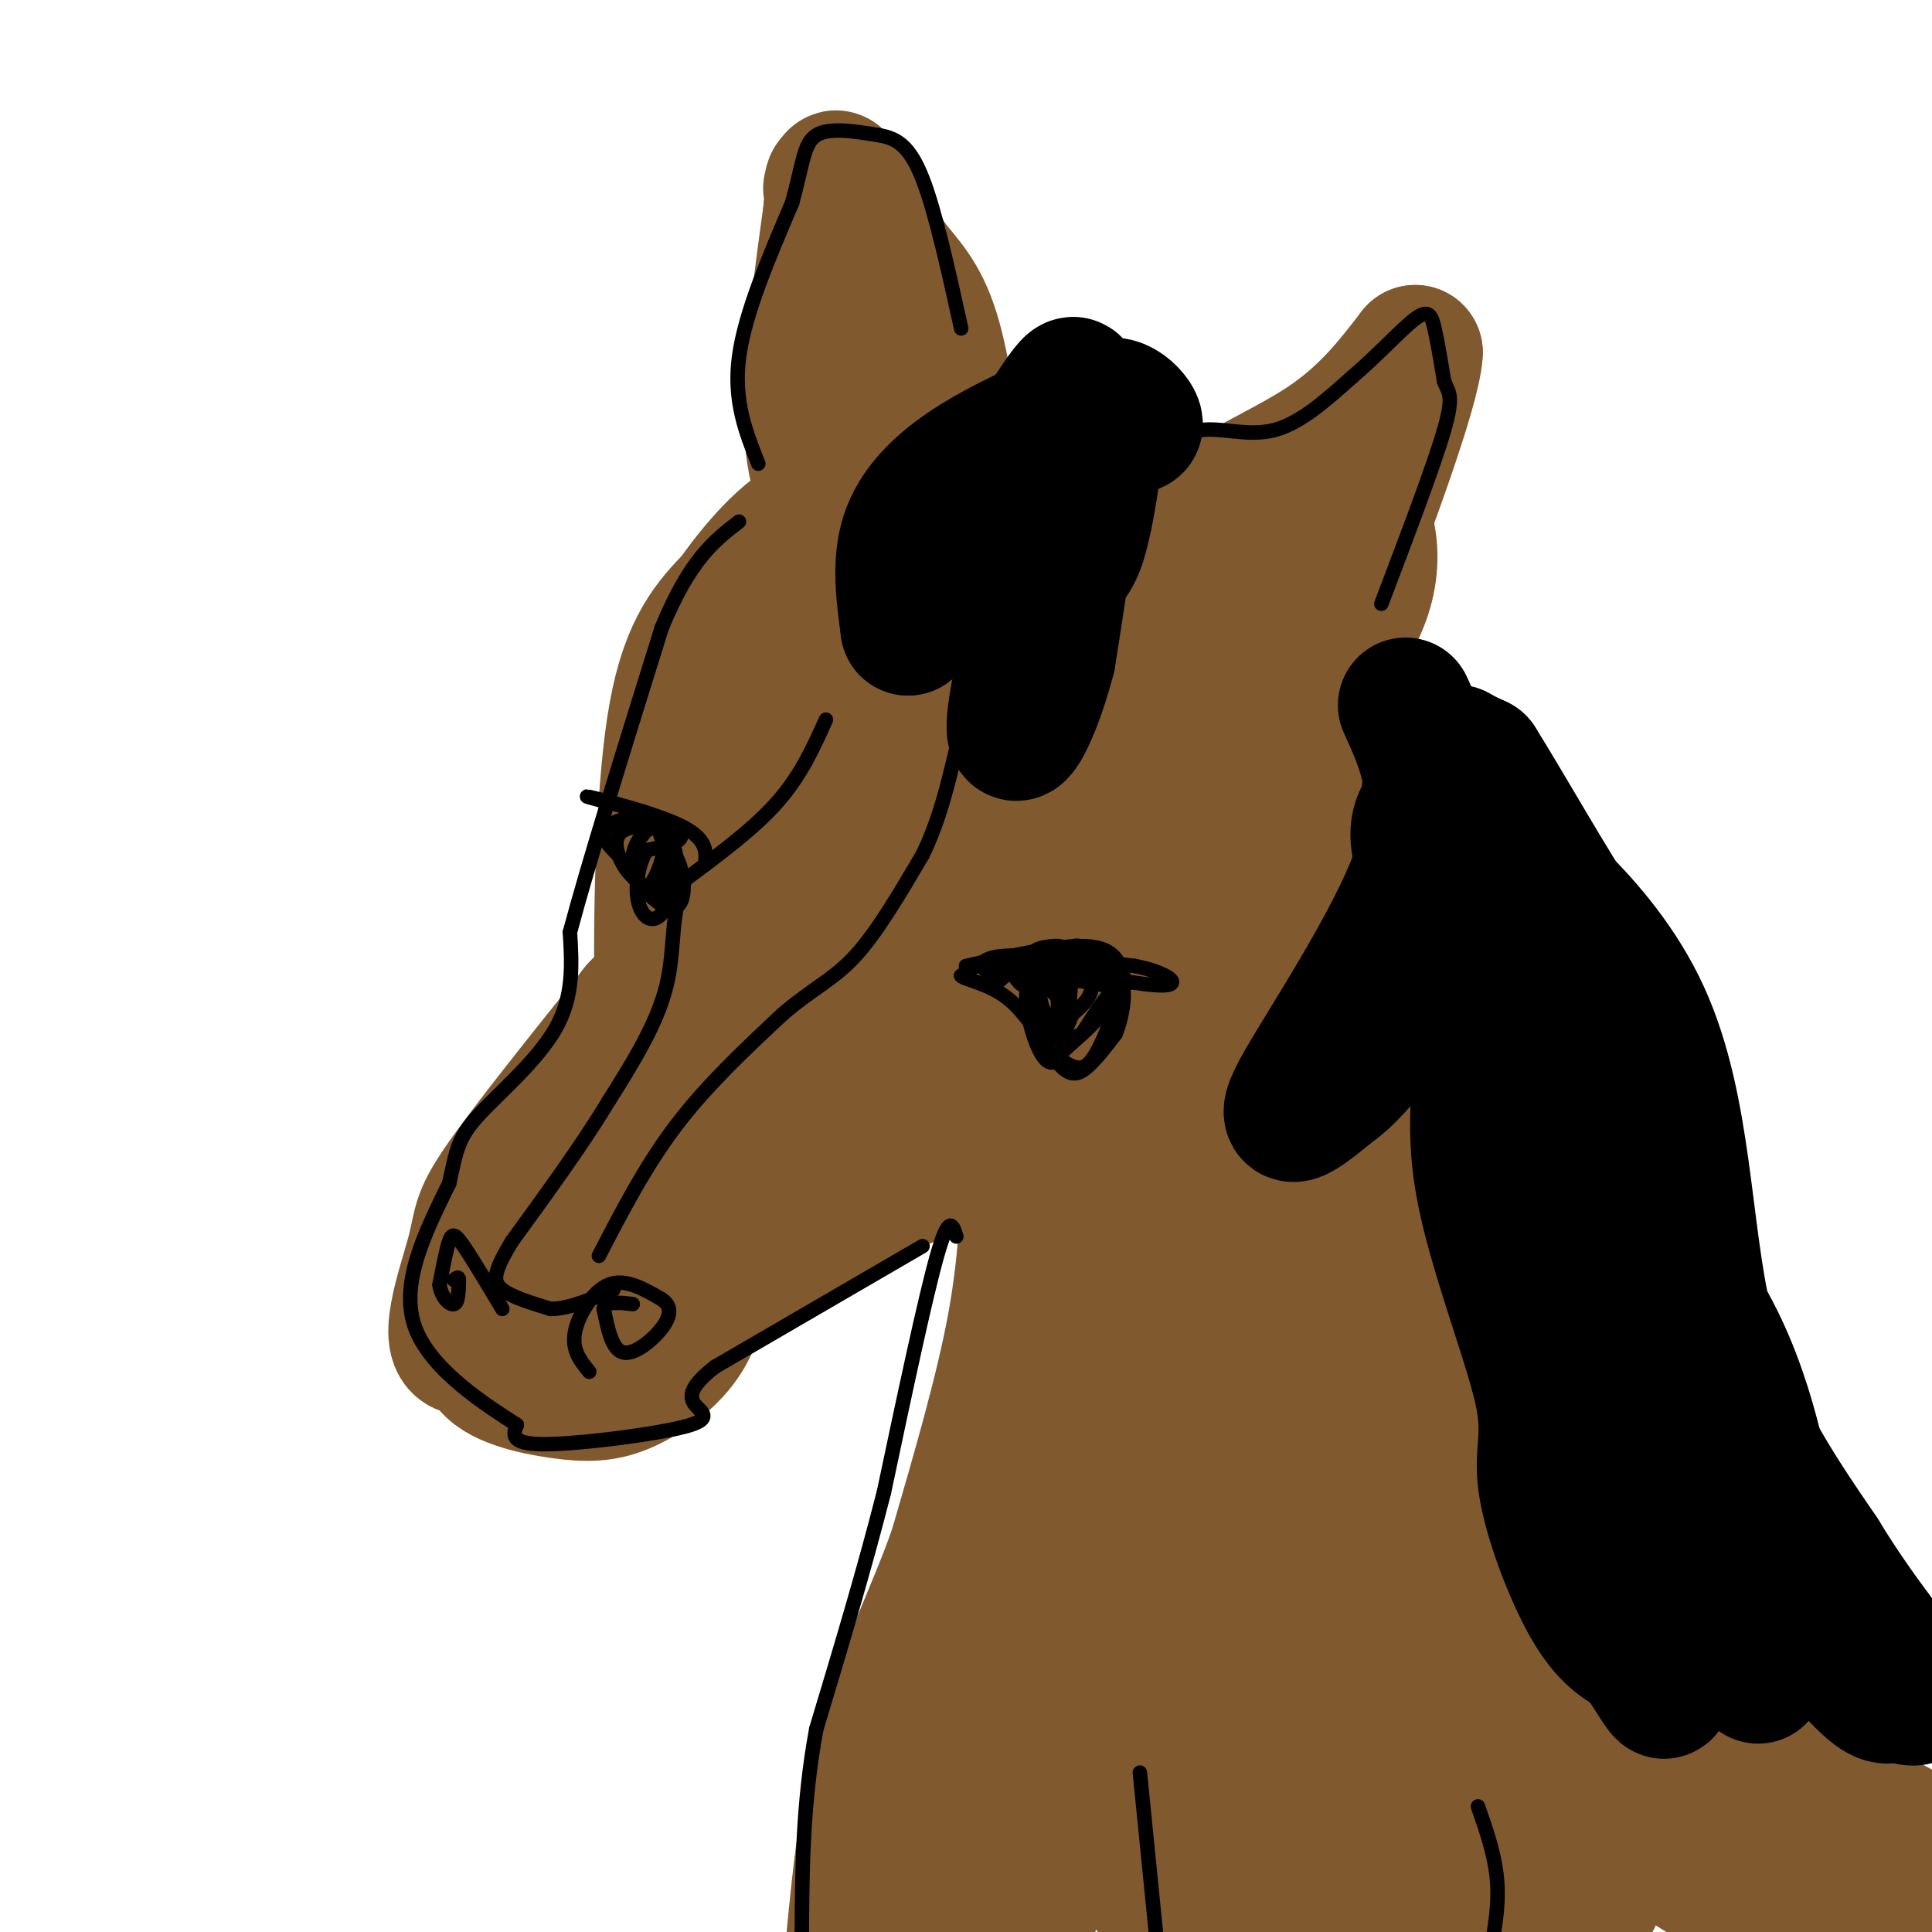 <svg viewBox='0 0 400 400' version='1.1' xmlns='http://www.w3.org/2000/svg' xmlns:xlink='http://www.w3.org/1999/xlink'><g fill='none' stroke='rgb(129,89,47)' stroke-width='28' stroke-linecap='round' stroke-linejoin='round'><path d='M389,381c1.956,-0.200 3.911,-0.400 -4,-9c-7.911,-8.600 -25.689,-25.600 -40,-45c-14.311,-19.400 -25.156,-41.200 -36,-63'/><path d='M309,264c-6.469,-10.024 -4.641,-3.584 -8,-18c-3.359,-14.416 -11.904,-49.689 -18,-70c-6.096,-20.311 -9.742,-25.660 -13,-30c-3.258,-4.340 -6.129,-7.670 -9,-11'/><path d='M261,135c-2.298,-2.048 -3.542,-1.667 -6,-3c-2.458,-1.333 -6.131,-4.381 -11,2c-4.869,6.381 -10.935,22.190 -17,38'/><path d='M227,172c-5.262,10.190 -9.917,16.667 -16,23c-6.083,6.333 -13.595,12.524 -21,17c-7.405,4.476 -14.702,7.238 -22,10'/><path d='M168,222c-8.178,2.978 -17.622,5.422 -25,10c-7.378,4.578 -12.689,11.289 -18,18'/><path d='M125,250c-4.905,4.952 -8.167,8.333 -11,12c-2.833,3.667 -5.238,7.619 -3,10c2.238,2.381 9.119,3.190 16,4'/><path d='M127,276c11.500,-6.333 32.250,-24.167 53,-42'/><path d='M180,234c10.911,-8.044 11.689,-7.156 5,-4c-6.689,3.156 -20.844,8.578 -35,14'/><path d='M150,244c-7.356,2.222 -8.244,0.778 -16,6c-7.756,5.222 -22.378,17.111 -37,29'/><path d='M97,279c-5.524,0.655 -0.833,-12.208 1,-19c1.833,-6.792 0.810,-7.512 6,-15c5.190,-7.488 16.595,-21.744 28,-36'/><path d='M132,209c5.429,-5.940 5.000,-2.792 5,-13c0.000,-10.208 0.429,-33.774 3,-48c2.571,-14.226 7.286,-19.113 12,-24'/><path d='M152,124c5.901,-8.501 14.654,-17.753 19,-16c4.346,1.753 4.285,14.510 5,26c0.715,11.490 2.204,21.711 1,38c-1.204,16.289 -5.102,38.644 -9,61'/><path d='M168,233c-2.777,8.054 -5.218,-2.309 -8,-11c-2.782,-8.691 -5.903,-15.708 -8,-28c-2.097,-12.292 -3.170,-29.857 -1,-42c2.170,-12.143 7.582,-18.863 10,-22c2.418,-3.137 1.843,-2.691 5,-3c3.157,-0.309 10.045,-1.374 16,1c5.955,2.374 10.978,8.187 16,14'/><path d='M198,142c3.328,9.385 3.647,25.848 3,38c-0.647,12.152 -2.261,19.993 -4,25c-1.739,5.007 -3.604,7.179 -5,4c-1.396,-3.179 -2.323,-11.708 -1,-22c1.323,-10.292 4.895,-22.348 9,-31c4.105,-8.652 8.744,-13.901 15,-19c6.256,-5.099 14.128,-10.050 22,-15'/><path d='M237,122c2.485,-1.695 -2.303,1.566 -14,-2c-11.697,-3.566 -30.303,-13.960 -38,-18c-7.697,-4.040 -4.485,-1.726 -4,2c0.485,3.726 -1.758,8.863 -4,14'/><path d='M177,118c-0.860,3.682 -1.011,5.886 0,10c1.011,4.114 3.182,10.138 9,11c5.818,0.862 15.281,-3.439 20,-6c4.719,-2.561 4.694,-3.382 7,2c2.306,5.382 6.945,16.966 8,23c1.055,6.034 -1.472,6.517 -4,7'/><path d='M217,165c-8.696,5.150 -28.435,14.524 -40,22c-11.565,7.476 -14.956,13.056 -19,18c-4.044,4.944 -8.743,9.254 -11,15c-2.257,5.746 -2.074,12.927 -5,19c-2.926,6.073 -8.963,11.036 -15,16'/><path d='M127,255c-6.511,4.756 -15.289,8.644 -20,13c-4.711,4.356 -5.356,9.178 -6,14'/><path d='M101,282c1.841,3.490 9.442,5.214 15,6c5.558,0.786 9.073,0.635 13,-1c3.927,-1.635 8.265,-4.753 11,-8c2.735,-3.247 3.868,-6.624 5,-10'/><path d='M145,269c4.333,-10.333 12.667,-31.167 21,-52'/><path d='M166,217c3.405,-6.560 1.417,3.042 4,7c2.583,3.958 9.738,2.274 14,0c4.262,-2.274 5.631,-5.137 7,-8'/><path d='M191,216c0.036,0.893 -3.375,7.125 -9,12c-5.625,4.875 -13.464,8.393 -19,13c-5.536,4.607 -8.768,10.304 -12,16'/><path d='M151,257c-6.655,6.869 -17.292,16.042 -12,14c5.292,-2.042 26.512,-15.298 39,-22c12.488,-6.702 16.244,-6.851 20,-7'/><path d='M198,242c6.440,-1.905 12.542,-3.167 21,-15c8.458,-11.833 19.274,-34.238 24,-46c4.726,-11.762 3.363,-12.881 2,-14'/><path d='M245,167c0.813,-3.372 1.847,-4.801 0,-3c-1.847,1.801 -6.574,6.831 -14,22c-7.426,15.169 -17.550,40.477 -21,50c-3.450,9.523 -0.225,3.262 3,-3'/><path d='M213,233c1.708,-6.075 4.478,-19.762 6,-28c1.522,-8.238 1.794,-11.026 10,-23c8.206,-11.974 24.344,-33.136 30,-35c5.656,-1.864 0.828,15.568 -4,33'/><path d='M255,180c-0.140,5.874 1.509,4.059 -3,7c-4.509,2.941 -15.175,10.638 -23,20c-7.825,9.362 -12.807,20.389 -15,27c-2.193,6.611 -1.596,8.805 -1,11'/><path d='M213,245c-0.289,6.333 -0.511,16.667 -3,30c-2.489,13.333 -7.244,29.667 -12,46'/><path d='M198,321c-4.889,13.867 -11.111,25.533 -15,40c-3.889,14.467 -5.444,31.733 -7,49'/><path d='M198,397c7.933,-13.489 15.867,-26.978 24,-58c8.133,-31.022 16.467,-79.578 20,-108c3.533,-28.422 2.267,-36.711 1,-45'/><path d='M243,186c-2.470,-3.632 -9.144,9.790 -14,32c-4.856,22.210 -7.894,53.210 -12,74c-4.106,20.790 -9.280,31.372 -12,40c-2.720,8.628 -2.987,15.302 -3,28c-0.013,12.698 0.227,31.419 2,39c1.773,7.581 5.078,4.023 9,-3c3.922,-7.023 8.461,-17.512 13,-28'/><path d='M226,368c7.342,-13.498 19.198,-33.243 30,-62c10.802,-28.757 20.549,-66.526 25,-86c4.451,-19.474 3.605,-20.653 1,-26c-2.605,-5.347 -6.971,-14.863 -11,-19c-4.029,-4.137 -7.723,-2.896 -10,2c-2.277,4.896 -3.139,13.448 -4,22'/><path d='M257,199c-0.807,6.131 -0.825,10.458 1,14c1.825,3.542 5.491,6.300 16,43c10.509,36.700 27.860,107.343 36,138c8.140,30.657 7.070,21.329 6,12'/><path d='M330,393c1.104,-14.172 2.208,-28.344 2,-37c-0.208,-8.656 -1.728,-11.796 -4,-18c-2.272,-6.204 -5.295,-15.473 -14,-28c-8.705,-12.527 -23.092,-28.313 -34,-45c-10.908,-16.687 -18.336,-34.277 -12,-29c6.336,5.277 26.437,33.421 38,52c11.563,18.579 14.590,27.594 21,37c6.410,9.406 16.205,19.203 26,29'/><path d='M353,354c13.000,10.000 32.500,20.500 52,31'/><path d='M404,389c0.658,2.352 1.315,4.705 -2,4c-3.315,-0.705 -10.604,-4.466 -31,-19c-20.396,-14.534 -53.899,-39.839 -77,-66c-23.101,-26.161 -35.800,-53.177 -45,-69c-9.200,-15.823 -14.900,-20.452 -16,-17c-1.100,3.452 2.400,14.986 9,31c6.600,16.014 16.300,36.507 26,57'/><path d='M268,310c12.667,25.333 31.333,60.167 50,95'/><path d='M322,399c0.605,-14.499 1.210,-28.997 1,-36c-0.210,-7.003 -1.236,-6.509 -3,-11c-1.764,-4.491 -4.265,-13.967 -12,-26c-7.735,-12.033 -20.702,-26.622 -27,-31c-6.298,-4.378 -5.925,1.455 3,14c8.925,12.545 26.403,31.800 45,48c18.597,16.200 38.313,29.343 51,37c12.687,7.657 18.343,9.829 24,12'/><path d='M370,399c-33.639,-20.734 -67.278,-41.468 -80,-56c-12.722,-14.532 -4.527,-22.863 -2,-28c2.527,-5.137 -0.613,-7.080 -2,-9c-1.387,-1.920 -1.021,-3.815 -4,0c-2.979,3.815 -9.304,13.342 -14,23c-4.696,9.658 -7.764,19.446 -9,26c-1.236,6.554 -0.639,9.872 2,17c2.639,7.128 7.319,18.064 12,29'/><path d='M273,401c0.833,-1.631 -3.083,-20.208 -4,-33c-0.917,-12.792 1.167,-19.798 2,-20c0.833,-0.202 0.417,6.399 0,13'/><path d='M271,361c0.300,3.954 1.049,7.338 -1,16c-2.049,8.662 -6.898,22.601 -7,16c-0.102,-6.601 4.542,-33.743 6,-48c1.458,-14.257 -0.271,-15.628 -2,-17'/><path d='M267,328c-5.684,9.498 -18.892,41.745 -24,56c-5.108,14.255 -2.114,10.520 -1,11c1.114,0.480 0.348,5.176 3,1c2.652,-4.176 8.721,-17.222 14,-25c5.279,-7.778 9.767,-10.286 12,-13c2.233,-2.714 2.209,-5.632 6,0c3.791,5.632 11.395,19.816 19,34'/><path d='M296,392c4.000,8.000 4.500,11.000 5,14'/><path d='M304,391c2.825,-7.779 5.650,-15.558 -2,-19c-7.650,-3.442 -25.775,-2.549 -34,-3c-8.225,-0.451 -6.549,-2.248 -10,6c-3.451,8.248 -12.030,26.542 -13,17c-0.970,-9.542 5.668,-46.918 12,-76c6.332,-29.082 12.359,-49.868 15,-65c2.641,-15.132 1.898,-24.609 0,-32c-1.898,-7.391 -4.949,-12.695 -8,-18'/><path d='M264,201c-3.014,-3.585 -6.550,-3.549 -7,-10c-0.450,-6.451 2.187,-19.391 -1,-29c-3.187,-9.609 -12.196,-15.888 -16,-21c-3.804,-5.112 -2.402,-9.056 -1,-13'/><path d='M239,128c-0.012,-5.524 0.458,-12.833 7,-19c6.542,-6.167 19.155,-11.190 28,-17c8.845,-5.810 13.923,-12.405 19,-19'/><path d='M293,73c-0.321,7.179 -10.625,34.625 -15,46c-4.375,11.375 -2.821,6.679 -5,5c-2.179,-1.679 -8.089,-0.339 -14,1'/><path d='M259,125c-0.085,-3.379 6.703,-12.328 11,-18c4.297,-5.672 6.105,-8.067 9,-5c2.895,3.067 6.879,11.595 3,22c-3.879,10.405 -15.621,22.686 -19,28c-3.379,5.314 1.606,3.661 -3,3c-4.606,-0.661 -18.803,-0.331 -33,0'/><path d='M227,155c-9.319,-0.892 -16.116,-3.123 -23,-8c-6.884,-4.877 -13.856,-12.400 -19,-21c-5.144,-8.600 -8.462,-18.277 -10,-24c-1.538,-5.723 -1.297,-7.492 0,-11c1.297,-3.508 3.648,-8.754 6,-14'/><path d='M181,77c1.536,-4.726 2.375,-9.542 0,-18c-2.375,-8.458 -7.964,-20.560 -8,-22c-0.036,-1.440 5.482,7.780 11,17'/><path d='M184,54c3.450,4.467 6.574,7.136 9,15c2.426,7.864 4.153,20.925 4,28c-0.153,7.075 -2.187,8.164 -6,9c-3.813,0.836 -9.407,1.418 -15,2'/><path d='M176,108c-4.289,-2.178 -7.511,-8.622 -8,-20c-0.489,-11.378 1.756,-27.689 4,-44'/><path d='M172,44c0.667,-8.167 0.333,-6.583 0,-5'/></g>
<g fill='none' stroke='rgb(0,0,0)' stroke-width='28' stroke-linecap='round' stroke-linejoin='round'><path d='M219,87c-6.689,3.089 -13.378,6.178 -19,10c-5.622,3.822 -10.178,8.378 -12,14c-1.822,5.622 -0.911,12.311 0,19'/><path d='M188,130c6.625,-7.185 23.188,-34.648 30,-45c6.812,-10.352 3.872,-3.595 3,2c-0.872,5.595 0.322,10.027 0,18c-0.322,7.973 -2.161,19.486 -4,31'/><path d='M217,136c-2.472,9.743 -6.652,18.601 -7,15c-0.348,-3.601 3.137,-19.662 6,-27c2.863,-7.338 5.104,-5.954 7,-11c1.896,-5.046 3.448,-16.523 5,-28'/><path d='M228,85c2.867,-3.422 7.533,2.022 7,3c-0.533,0.978 -6.267,-2.511 -12,-6'/><path d='M223,82c-2.500,-0.833 -2.750,0.083 -3,1'/><path d='M291,146c4.200,9.222 8.400,18.444 3,34c-5.400,15.556 -20.400,37.444 -25,46c-4.600,8.556 1.200,3.778 7,-1'/><path d='M276,225c2.550,-1.628 5.426,-5.199 8,-8c2.574,-2.801 4.844,-4.833 7,-17c2.156,-12.167 4.196,-34.468 6,-42c1.804,-7.532 3.373,-0.295 5,11c1.627,11.295 3.314,26.647 5,42'/><path d='M307,211c0.032,11.876 -2.389,20.566 0,34c2.389,13.434 9.589,31.611 12,42c2.411,10.389 0.034,12.989 1,20c0.966,7.011 5.276,18.432 9,25c3.724,6.568 6.862,8.284 10,10'/><path d='M339,342c3.443,4.767 7.050,11.683 5,6c-2.050,-5.683 -9.756,-23.967 -14,-46c-4.244,-22.033 -5.027,-47.817 -7,-63c-1.973,-15.183 -5.135,-19.767 -10,-28c-4.865,-8.233 -11.432,-20.117 -18,-32'/><path d='M295,179c-2.781,-7.223 -0.734,-9.281 0,-11c0.734,-1.719 0.156,-3.100 9,3c8.844,6.100 27.112,19.681 36,39c8.888,19.319 8.397,44.377 13,64c4.603,19.623 14.302,33.812 24,48'/><path d='M377,322c8.156,13.447 16.544,23.065 19,27c2.456,3.935 -1.022,2.189 -3,2c-1.978,-0.189 -2.456,1.180 -6,-2c-3.544,-3.180 -10.156,-10.909 -14,-17c-3.844,-6.091 -4.922,-10.546 -6,-15'/><path d='M367,317c-2.232,-10.190 -4.811,-28.164 -14,-44c-9.189,-15.836 -24.989,-29.533 -35,-49c-10.011,-19.467 -14.234,-44.703 -16,-57c-1.766,-12.297 -1.076,-11.656 0,-11c1.076,0.656 2.538,1.328 4,2'/><path d='M306,158c5.139,8.102 15.986,27.357 22,36c6.014,8.643 7.196,6.673 6,17c-1.196,10.327 -4.770,32.951 -1,54c3.770,21.049 14.885,40.525 26,60'/><path d='M359,325c5.167,13.667 5.083,17.833 5,22'/></g>
<g fill='none' stroke='rgb(0,0,0)' stroke-width='3' stroke-linecap='round' stroke-linejoin='round'><path d='M200,200c10.250,-2.333 20.500,-4.667 26,-4c5.500,0.667 6.250,4.333 7,8'/><path d='M233,204c-2.000,0.833 -10.500,-1.083 -19,-3'/><path d='M214,201c-2.988,2.940 -0.958,11.792 1,16c1.958,4.208 3.845,3.774 5,0c1.155,-3.774 1.577,-10.887 2,-18'/><path d='M222,199c-0.583,-3.509 -3.040,-3.280 -5,-3c-1.960,0.280 -3.422,0.611 -4,3c-0.578,2.389 -0.271,6.835 1,10c1.271,3.165 3.506,5.047 5,5c1.494,-0.047 2.247,-2.024 3,-4'/><path d='M222,210c-2.214,-3.369 -9.250,-9.792 -10,-8c-0.750,1.792 4.786,11.798 7,13c2.214,1.202 1.107,-6.399 0,-14'/><path d='M219,201c-0.332,-3.483 -1.161,-5.191 -1,-3c0.161,2.191 1.313,8.282 1,11c-0.313,2.718 -2.089,2.062 -3,0c-0.911,-2.062 -0.955,-5.531 -1,-9'/><path d='M215,200c-0.631,-0.155 -1.708,3.958 -3,4c-1.292,0.042 -2.798,-3.988 -5,-5c-2.202,-1.012 -5.101,0.994 -8,3'/><path d='M199,202c0.498,0.847 5.742,1.464 10,5c4.258,3.536 7.531,9.990 10,13c2.469,3.010 4.134,2.574 6,1c1.866,-1.574 3.933,-4.287 6,-7'/><path d='M231,214c1.511,-3.756 2.289,-9.644 1,-10c-1.289,-0.356 -4.644,4.822 -8,10'/><path d='M224,214c-3.012,1.881 -6.542,1.583 -6,0c0.542,-1.583 5.155,-4.452 7,-7c1.845,-2.548 0.923,-4.774 0,-7'/><path d='M225,200c-0.179,-2.417 -0.625,-4.958 -3,-4c-2.375,0.958 -6.679,5.417 -6,7c0.679,1.583 6.339,0.292 12,-1'/><path d='M228,202c2.670,0.518 3.344,2.314 3,5c-0.344,2.686 -1.708,6.262 -3,9c-1.292,2.738 -2.512,4.640 -4,5c-1.488,0.360 -3.244,-0.820 -5,-2'/><path d='M219,219c1.012,-1.798 6.042,-5.292 9,-9c2.958,-3.708 3.845,-7.631 0,-9c-3.845,-1.369 -12.423,-0.185 -21,1'/><path d='M207,202c-4.511,-0.822 -5.289,-3.378 0,-4c5.289,-0.622 16.644,0.689 28,2'/><path d='M235,200c6.800,1.378 9.800,3.822 6,4c-3.800,0.178 -14.400,-1.911 -25,-4'/><path d='M216,200c-5.667,-0.167 -7.333,1.417 -9,3'/><path d='M146,179c0.244,-2.644 0.489,-5.289 -5,-8c-5.489,-2.711 -16.711,-5.489 -19,-6c-2.289,-0.511 4.356,1.244 11,3'/><path d='M133,168c3.800,1.444 7.800,3.556 8,5c0.200,1.444 -3.400,2.222 -7,3'/><path d='M134,176c-1.711,2.388 -2.490,6.856 -2,10c0.490,3.144 2.247,4.962 4,4c1.753,-0.962 3.501,-4.703 4,-8c0.499,-3.297 -0.250,-6.148 -1,-9'/><path d='M139,173c-2.357,-1.976 -7.750,-2.417 -10,-1c-2.250,1.417 -1.357,4.690 0,7c1.357,2.310 3.179,3.655 5,5'/><path d='M134,184c2.131,-2.095 4.958,-9.833 3,-13c-1.958,-3.167 -8.702,-1.762 -11,0c-2.298,1.762 -0.149,3.881 2,6'/><path d='M128,177c1.690,3.000 4.917,7.500 7,8c2.083,0.500 3.024,-3.000 3,-6c-0.024,-3.000 -1.012,-5.500 -2,-8'/><path d='M136,171c-1.876,-0.067 -5.565,3.766 -5,8c0.565,4.234 5.383,8.871 8,9c2.617,0.129 3.033,-4.249 2,-8c-1.033,-3.751 -3.517,-6.876 -6,-10'/><path d='M135,170c-1.333,-1.167 -1.667,0.917 -2,3'/><path d='M122,284c-1.800,-2.200 -3.600,-4.400 -3,-8c0.600,-3.600 3.600,-8.600 7,-10c3.400,-1.400 7.200,0.800 11,3'/><path d='M137,269c2.131,1.417 1.958,3.458 0,6c-1.958,2.542 -5.702,5.583 -8,5c-2.298,-0.583 -3.149,-4.792 -4,-9'/><path d='M125,271c0.333,-1.667 3.167,-1.333 6,-1'/><path d='M104,271c-3.089,-5.178 -6.178,-10.356 -8,-13c-1.822,-2.644 -2.378,-2.756 -3,-1c-0.622,1.756 -1.311,5.378 -2,9'/><path d='M91,266c0.311,2.511 2.089,4.289 3,4c0.911,-0.289 0.956,-2.644 1,-5'/><path d='M95,265c0.000,-0.833 -0.500,-0.417 -1,0'/><path d='M124,260c4.833,-9.333 9.667,-18.667 16,-27c6.333,-8.333 14.167,-15.667 22,-23'/><path d='M162,210c6.133,-5.311 10.467,-7.089 15,-12c4.533,-4.911 9.267,-12.956 14,-21'/><path d='M191,177c3.500,-7.167 5.250,-14.583 7,-22'/><path d='M171,149c-2.583,5.750 -5.167,11.500 -10,17c-4.833,5.500 -11.917,10.750 -19,16'/><path d='M142,182c-3.311,6.311 -2.089,14.089 -4,22c-1.911,7.911 -6.956,15.956 -12,24'/><path d='M126,228c-5.333,8.833 -12.667,18.917 -20,29'/><path d='M106,257c-4.000,6.556 -4.000,8.444 -2,10c2.000,1.556 6.000,2.778 10,4'/><path d='M114,271c3.833,0.000 8.417,-2.000 13,-4'/><path d='M157,96c-2.583,-6.500 -5.167,-13.000 -4,-22c1.167,-9.000 6.083,-20.500 11,-32'/><path d='M164,42c2.244,-8.089 2.356,-12.311 5,-14c2.644,-1.689 7.822,-0.844 13,0'/><path d='M182,28c3.667,0.622 6.333,2.178 9,9c2.667,6.822 5.333,18.911 8,31'/><path d='M238,95c3.333,-2.778 6.667,-5.556 11,-6c4.333,-0.444 9.667,1.444 15,0c5.333,-1.444 10.667,-6.222 16,-11'/><path d='M280,78c5.202,-4.405 10.208,-9.917 13,-12c2.792,-2.083 3.369,-0.738 4,2c0.631,2.738 1.315,6.869 2,11'/><path d='M299,79c0.889,2.333 2.111,2.667 0,10c-2.111,7.333 -7.556,21.667 -13,36'/><path d='M191,258c0.000,0.000 -43.000,25.000 -43,25'/><path d='M148,283c-7.383,5.724 -4.340,7.534 -3,9c1.340,1.466 0.976,2.587 -6,4c-6.976,1.413 -20.565,3.118 -27,3c-6.435,-0.118 -5.718,-2.059 -5,-4'/><path d='M107,295c-5.756,-3.733 -17.644,-11.067 -21,-20c-3.356,-8.933 1.822,-19.467 7,-30'/><path d='M93,245c1.524,-6.976 1.833,-9.417 6,-14c4.167,-4.583 12.190,-11.310 16,-18c3.810,-6.690 3.405,-13.345 3,-20'/><path d='M118,193c3.667,-13.833 11.333,-38.417 19,-63'/><path d='M137,130c5.833,-14.167 10.917,-18.083 16,-22'/><path d='M198,256c-0.750,-2.417 -1.500,-4.833 -4,4c-2.500,8.833 -6.750,28.917 -11,49'/><path d='M183,309c-4.167,16.333 -9.083,32.667 -14,49'/><path d='M169,358c-2.833,15.333 -2.917,29.167 -3,43'/><path d='M236,367c0.000,0.000 4.000,40.000 4,40'/><path d='M306,374c1.833,5.250 3.667,10.500 4,16c0.333,5.500 -0.833,11.250 -2,17'/></g>
</svg>